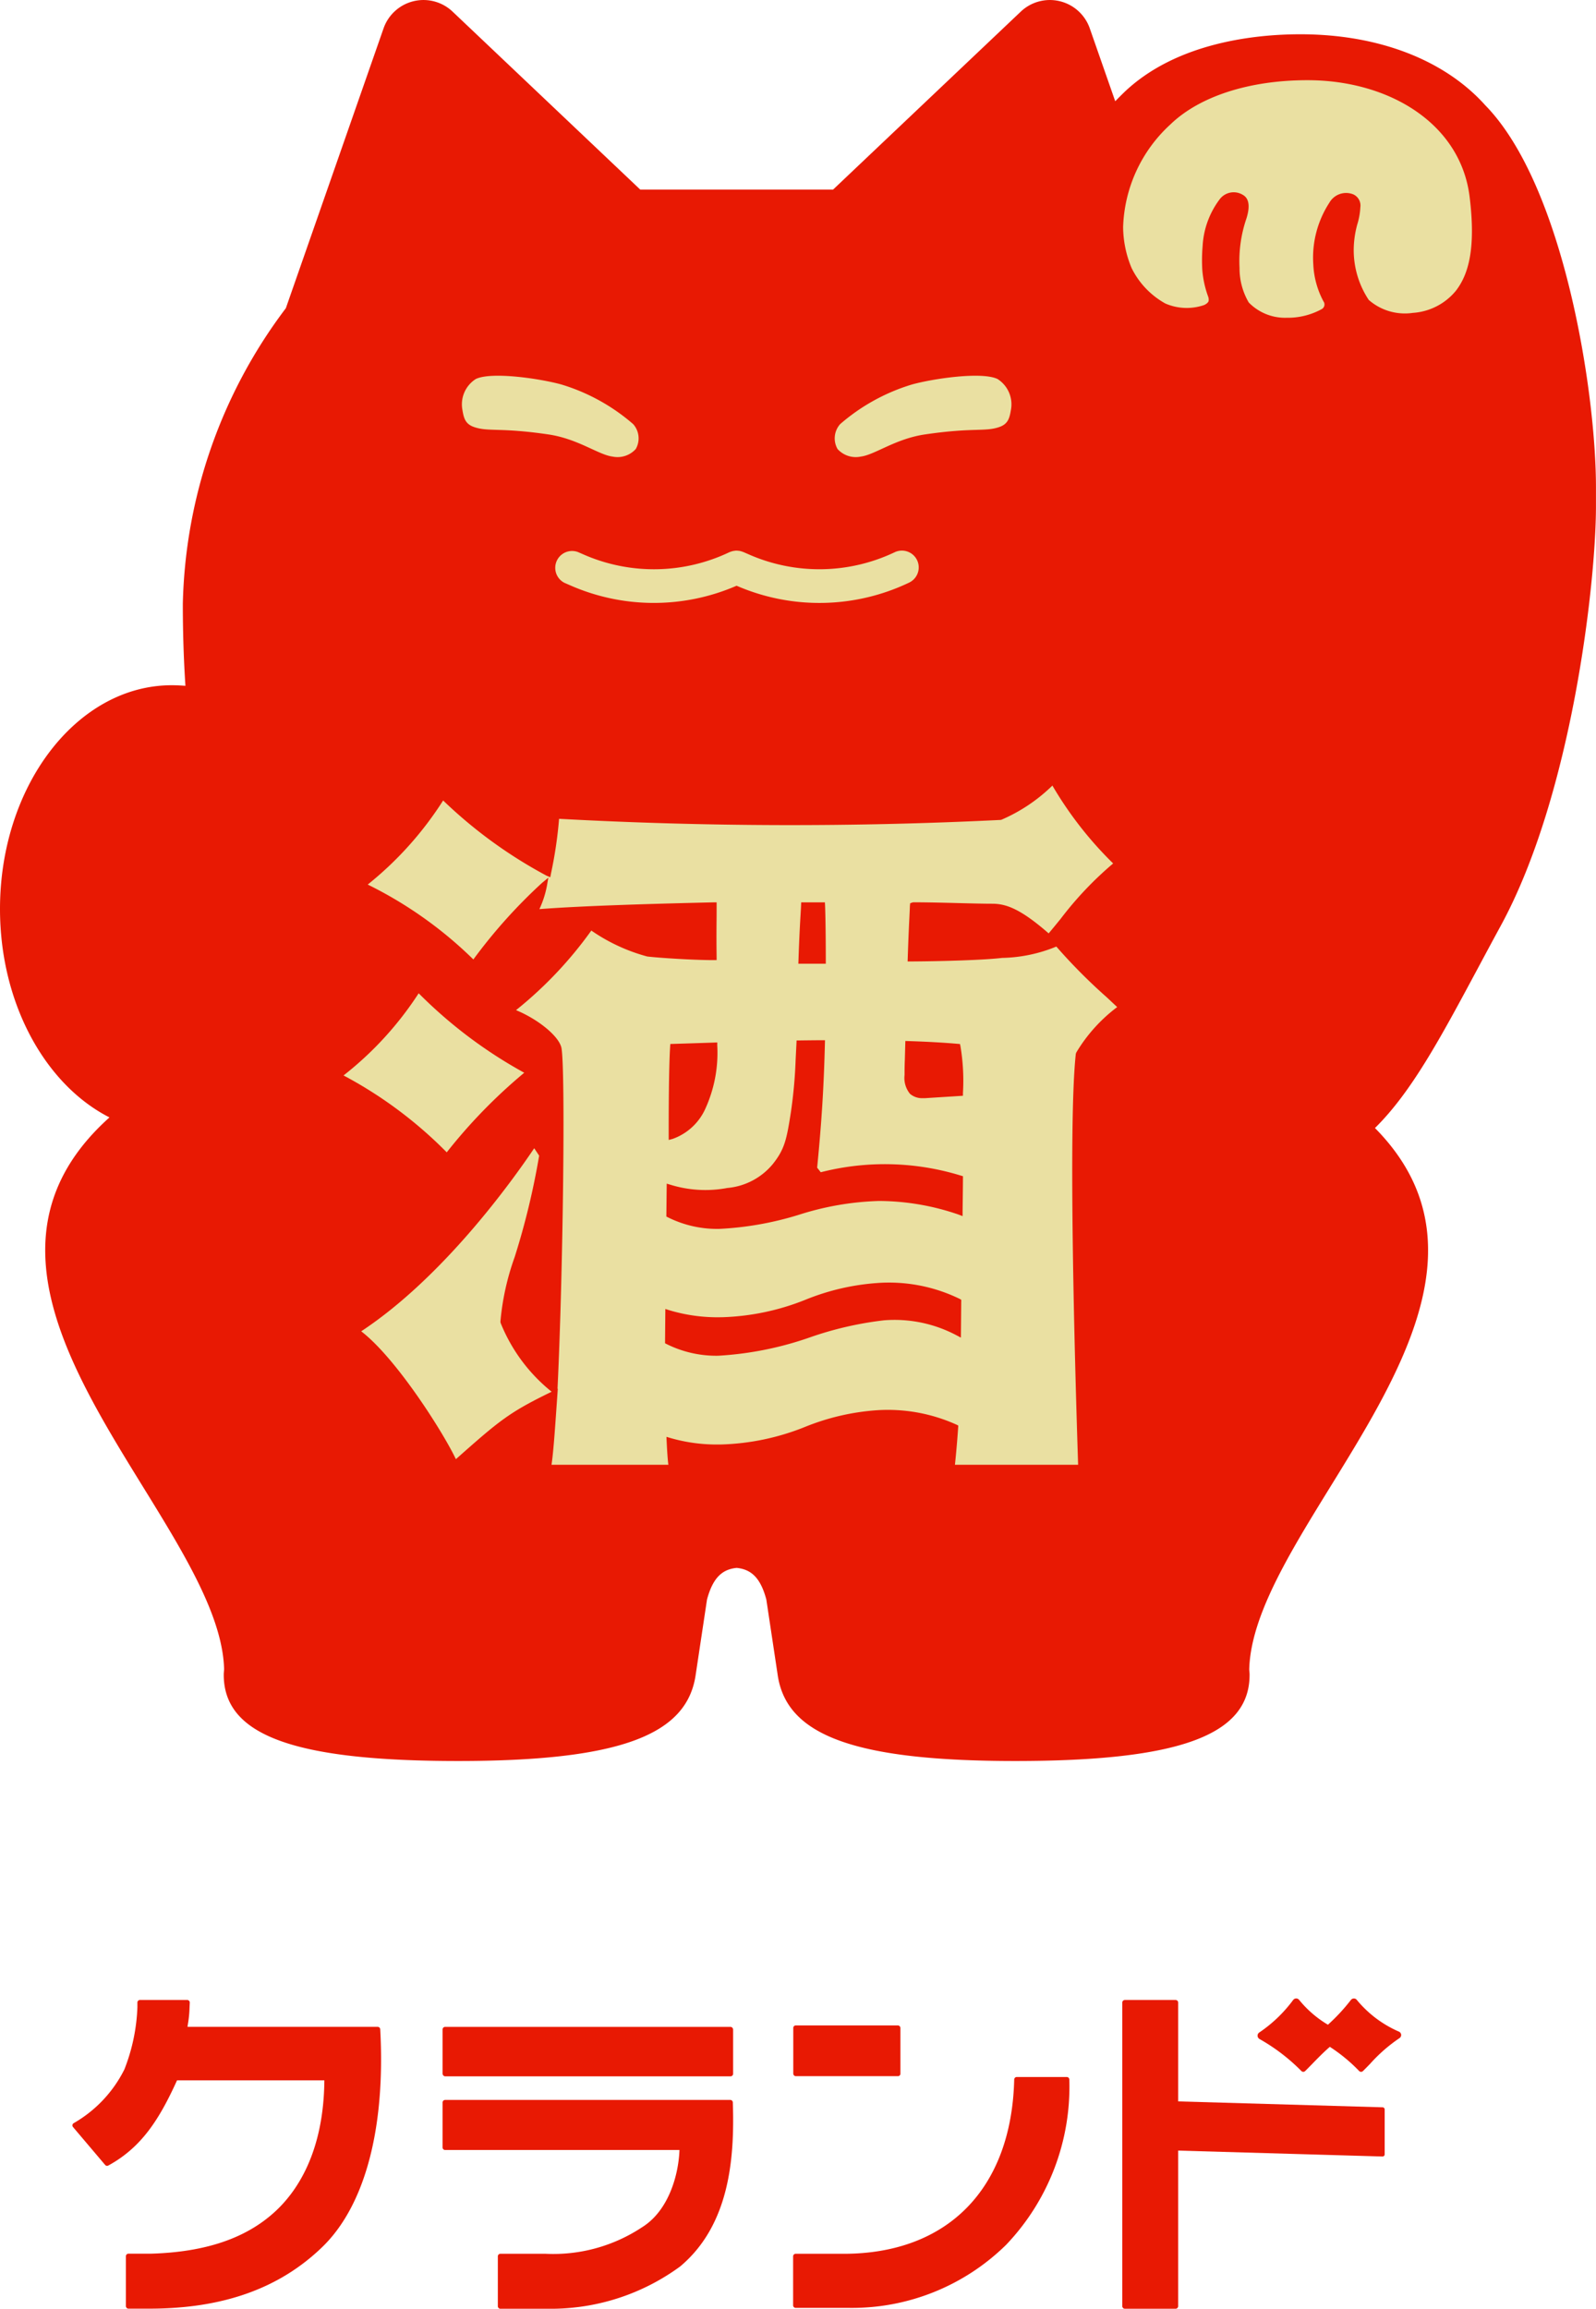 <svg xmlns="http://www.w3.org/2000/svg" width="104.32" height="150.831" viewBox="0 0 104.32 150.831"><defs><style>.a{fill:#e81903;}.b{fill:#eae0a2;}</style></defs><g transform="translate(52.16 75.416)"><g transform="translate(-52.16 -75.416)"><path class="a" d="M97.082,6.877C94.476,3.969,90.2,2.239,84.991,2.239c-2.839,0-8.116.5-11.563,3.84-.163.158-.367.365-.533.535l-1.67-4.779-.005-.014A2.763,2.763,0,0,0,66.721.76L54.455,12.384H41.847L29.582.759a2.765,2.765,0,0,0-4.5,1.062l-.005.014-6.393,18.3A33.207,33.207,0,0,0,11.95,39.455c0,1.918.061,3.691.17,5.349-.293-.022-.589-.038-.891-.038C5.036,44.766,0,51.324,0,59.383,0,65.573,2.972,70.873,7.155,73c-12.616,11.312,7.186,26.159,7.493,36.021,0,.122-.022.242-.023.362h0v.03c0,3.949,4.582,5.633,15.321,5.633s14.97-1.765,15.526-5.633l.74-4.914c.4-1.492,1.044-1.977,1.939-2.069.895.092,1.544.577,1.939,2.069l.74,4.914c.556,3.869,4.789,5.633,15.526,5.633s15.321-1.684,15.321-5.633v-.03h0c0-.12-.026-.24-.022-.362.3-9.662,19.309-24.107,8.217-35.327,2.392-2.356,4.276-5.869,6.74-10.464.471-.879.964-1.8,1.485-2.756,4.654-8.547,6.22-22.395,6.22-27.4l0-1.123C104.343,25.724,102.234,12.14,97.082,6.877Z" transform="translate(0 0)"/><g transform="translate(22.455 5.239)"><path class="b" d="M106.458,313.014a27.765,27.765,0,0,1,6.745,5.023,34.7,34.7,0,0,1,5.066-5.2,30.271,30.271,0,0,1-6.9-5.191A22.026,22.026,0,0,1,106.458,313.014Z" transform="translate(-106.458 -247.994)"/><path class="b" d="M162.947,257.8l-.687-.644a36.1,36.1,0,0,1-3.29-3.309,9.755,9.755,0,0,1-3.543.741c-1.137.138-3.869.221-5.972.232h-.206l.007-.206c.043-1.327.083-2.149.111-2.718.014-.286.025-.508.031-.7l.018-.179.188-.062c.92,0,2.027.028,3,.053.841.021,1.618.041,2.175.041.905,0,1.845.329,3.689,1.937.258-.306.516-.623.78-.946a22.72,22.72,0,0,1,3.436-3.623,24.269,24.269,0,0,1-3.972-5.088,10.966,10.966,0,0,1-3.329,2.232l-.056.013a278.857,278.857,0,0,1-28.86-.073,27.784,27.784,0,0,1-.525,3.557l-.049.26-.24-.1a30.3,30.3,0,0,1-6.764-4.915,22.563,22.563,0,0,1-4.929,5.493,26.656,26.656,0,0,1,6.905,4.893,34.358,34.358,0,0,1,4.486-5l.414-.342-.092.529a6.334,6.334,0,0,1-.492,1.525c2.943-.228,7.872-.361,11.384-.442l.2,0v.2c0,.4,0,.733-.005,1.064-.005.645-.01,1.272.005,2.309l0,.2h-.2c-1.329,0-3.545-.144-4.333-.236a11.782,11.782,0,0,1-3.657-1.695,26.122,26.122,0,0,1-4.922,5.2c1.453.6,2.8,1.7,2.967,2.456.269,1.331.115,14.61-.255,22.284l.019-.009-.086,1.228c-.114,1.632-.206,2.953-.325,3.741h7.638c-.042-.316-.079-.827-.113-1.545l-.013-.28.268.08a10.963,10.963,0,0,0,3.247.42h.068a15.852,15.852,0,0,0,5.5-1.158,15.309,15.309,0,0,1,4.615-1.075,10.9,10.9,0,0,1,5.261.938l.117.059-.009.131c-.078,1.141-.168,2.035-.21,2.43h8.051c-.219-6.721-.654-22.3-.15-26.846l.027-.08A10.361,10.361,0,0,1,162.947,257.8Zm-20.832-3.04c.051-1.561.105-2.462.14-3.058.014-.227.024-.405.03-.554l.008-.19h1.549l.01.188c0,.009.047.969.049,3.621v.2h-1.794Zm-8.483,11.464c0-1.187,0-4.339.094-5.832l.011-.18.181-.006s1.315-.04,2.682-.087l.207-.007,0,.207a8.79,8.79,0,0,1-.8,4.166,3.694,3.694,0,0,1-2.125,1.93l-.248.065Zm19.1,13.17-.286-.15a8.645,8.645,0,0,0-4.743-.98,22.513,22.513,0,0,0-4.744,1.081,21.912,21.912,0,0,1-6.092,1.233,7.274,7.274,0,0,1-3.366-.76l-.108-.055.02-2.24.255.081a10.943,10.943,0,0,0,3.373.459h.068a15.857,15.857,0,0,0,5.5-1.158,15.3,15.3,0,0,1,4.615-1.075,10.54,10.54,0,0,1,5.43,1.035l.1.057Zm.134-10.4c0,.249-.009,1.075-.024,2.181l0,.281-.263-.1a16.127,16.127,0,0,0-5.2-.889,18.911,18.911,0,0,0-5.229.9,20.952,20.952,0,0,1-5.223.925,7.226,7.226,0,0,1-3.338-.752l-.11-.056.024-2.148.252.074a7.746,7.746,0,0,0,3.635.222l.053-.012a4.351,4.351,0,0,0,2.988-1.556c.782-.981.909-1.6,1.192-3.42a31.309,31.309,0,0,0,.308-3.436l.062-1.228.186,0q.722-.01,1.464-.015l.205,0-.005.205c-.072,2.863-.209,5.072-.507,8.121l.235.3a16.9,16.9,0,0,1,9.153.217l.143.041Zm0-5.4-.185.012c-.638.042-1.589.1-2.279.145-.046,0-.092,0-.136,0a1.215,1.215,0,0,1-.861-.283,1.64,1.64,0,0,1-.356-1.232c0-.3,0-.549.019-1.022l.033-1.2.2.007c1.221.04,2.306.1,3.225.181l.148.013.029.146a13.642,13.642,0,0,1,.163,3.048Z" transform="translate(-112.379 -197.247)"/><path class="b" d="M118.127,375.953c2.86-2.534,3.472-3.053,6.26-4.406a11.018,11.018,0,0,1-3.334-4.491l-.016-.077a16.744,16.744,0,0,1,.933-4.232,48.9,48.9,0,0,0,1.6-6.622l-.323-.486c-1.489,2.211-5.957,8.427-11.308,11.96C114.238,369.365,117.313,374.229,118.127,375.953Z" transform="translate(-110.784 -285.864)"/><path class="b" d="M370.689,32.455c-.59-4.779-5.252-7.616-10.6-7.616-3.8,0-7.068,1.056-8.968,2.9a9.476,9.476,0,0,0-3.08,6.7,7.028,7.028,0,0,0,.556,2.676,5.355,5.355,0,0,0,2.2,2.311,3.5,3.5,0,0,0,2.546.1c.17-.084.263-.174.287-.264a.6.6,0,0,0-.037-.3,6.547,6.547,0,0,1-.379-1.768,10.992,10.992,0,0,1,.023-1.513,5.574,5.574,0,0,1,1.091-3.029,1.146,1.146,0,0,1,1.547-.316c.472.271.421.911.228,1.532a8.572,8.572,0,0,0-.452,3.233,4.41,4.41,0,0,0,.6,2.258,3.306,3.306,0,0,0,2.478,1,4.609,4.609,0,0,0,2.278-.556.346.346,0,0,0,.127-.518,5.643,5.643,0,0,1-.662-2.407,6.576,6.576,0,0,1,1.047-4.03,1.258,1.258,0,0,1,1.568-.549.8.8,0,0,1,.459.85,4.444,4.444,0,0,1-.2,1.113,6.456,6.456,0,0,0-.232,1.605,5.881,5.881,0,0,0,.982,3.327,3.587,3.587,0,0,0,2.879.847,3.978,3.978,0,0,0,2.822-1.452C370.611,37.533,371.108,35.85,370.689,32.455Z" transform="translate(-297.085 -24.839)"/><path class="b" d="M195.532,171.167a1.1,1.1,0,0,0-1.46-.529,11.457,11.457,0,0,1-9.6.12l-.3-.13c-.011,0-.022-.007-.033-.011a1.128,1.128,0,0,0-.113-.037c-.032-.009-.064-.019-.1-.025s-.073-.009-.109-.012-.069-.007-.1-.006-.07,0-.106.009-.071.007-.106.015-.065.018-.1.027a1.1,1.1,0,0,0-.11.039c-.011,0-.023.007-.034.012a11.457,11.457,0,0,1-9.6.12l-.3-.13a1.1,1.1,0,0,0-.885,2.01l.3.13a13.579,13.579,0,0,0,10.955.061,13.6,13.6,0,0,0,11.269-.2A1.1,1.1,0,0,0,195.532,171.167Z" transform="translate(-158.04 -139.803)"/><path class="b" d="M154.372,119.542a12.792,12.792,0,0,0-4.685-2.587c-1.4-.389-4.568-.854-5.6-.362a1.961,1.961,0,0,0-.875,2.032c.09.551.2.918.772,1.112.94.318,1.684.014,4.844.478,1.93.283,3.278,1.333,4.19,1.447a1.607,1.607,0,0,0,1.523-.493A1.4,1.4,0,0,0,154.372,119.542Z" transform="translate(-135.44 -97.073)"/><path class="b" d="M259.024,119.542a12.791,12.791,0,0,1,4.685-2.587c1.4-.389,4.568-.854,5.6-.362a1.961,1.961,0,0,1,.875,2.032c-.091.551-.2.918-.772,1.112-.94.318-1.684.014-4.844.478-1.93.283-3.278,1.333-4.19,1.447a1.607,1.607,0,0,1-1.524-.493A1.4,1.4,0,0,1,259.024,119.542Z" transform="translate(-226.564 -97.073)"/></g><g transform="translate(4.732 130.561)"><path class="a" d="M155.956,650.416H137.318a.167.167,0,0,0-.167.167v2.936a.167.167,0,0,0,.167.167h15.318c-.065,1.684-.725,3.944-2.4,5.018l-.058.037a10.5,10.5,0,0,1-6.281,1.726H140.93a.167.167,0,0,0-.167.167v3.257a.167.167,0,0,0,.167.167h3.449a14.29,14.29,0,0,0,8.306-2.767c3.27-2.747,3.555-7.169,3.438-10.714A.167.167,0,0,0,155.956,650.416Z" transform="translate(-112.955 -643.788)"/><rect class="a" width="18.991" height="3.23" rx="0.167" transform="translate(24.196 1.855)"/><path class="a" d="M263.67,643.313H260.4a.167.167,0,0,0-.167.163c-.173,7.13-4.343,11.386-11.153,11.386h-3.131a.167.167,0,0,0-.167.167v3.2a.167.167,0,0,0,.167.167h3.4A14.381,14.381,0,0,0,259.7,654.28a14.959,14.959,0,0,0,4.136-10.8A.167.167,0,0,0,263.67,643.313Z" transform="translate(-198.673 -638.183)"/><rect class="a" width="7.004" height="3.314" rx="0.157" transform="translate(47.119 1.761)"/><path class="a" d="M42.4,621.222l-12.44,0c.014-.1.027-.188.04-.267a7.1,7.1,0,0,0,.092-.967l.016-.348a.167.167,0,0,0-.166-.174h-3.09a.166.166,0,0,0-.167.164l0,.317A12.3,12.3,0,0,1,25.835,624a8.335,8.335,0,0,1-3.323,3.518.167.167,0,0,0-.036.247l2.1,2.477a.166.166,0,0,0,.207.039c2.165-1.181,3.332-3.007,4.493-5.566l9.629,0c-.04,4.672-1.77,7.242-3.224,8.578-1.9,1.745-4.554,2.644-8.114,2.747H26.1a.167.167,0,0,0-.167.167v3.257a.167.167,0,0,0,.167.167h1.374c4.791,0,8.482-1.313,11.283-4.014s4.153-7.76,3.8-14.243A.167.167,0,0,0,42.4,621.222Z" transform="translate(-22.436 -619.368)"/><path class="a" d="M364.806,626.477l-13.367-.386v-6.457a.167.167,0,0,0-.167-.167h-3.318a.167.167,0,0,0-.167.167V639.47a.167.167,0,0,0,.167.167h3.318a.167.167,0,0,0,.167-.167V629.305l13.359.386h0a.139.139,0,0,0,.139-.139v-2.936A.139.139,0,0,0,364.806,626.477Z" transform="translate(-279.162 -619.368)"/><path class="a" d="M398.881,621.143a7.352,7.352,0,0,1-2.71-2.045.254.254,0,0,0-.2-.107h0a.254.254,0,0,0-.2.1,12.219,12.219,0,0,1-1.5,1.615,7.063,7.063,0,0,1-1.871-1.61.254.254,0,0,0-.2-.107h0a.255.255,0,0,0-.2.1,9.038,9.038,0,0,1-2.194,2.11h0a.252.252,0,0,0,0,.444,12.422,12.422,0,0,1,2.723,2.08.173.173,0,0,0,.125.06h.007a.174.174,0,0,0,.123-.05c.15-.148.308-.309.472-.478.359-.369.748-.766,1.14-1.105a10.8,10.8,0,0,1,1.91,1.573.173.173,0,0,0,.125.06h.007a.175.175,0,0,0,.123-.05c.15-.147.308-.309.472-.478a10.342,10.342,0,0,1,1.9-1.663.25.25,0,0,0,.126-.232A.257.257,0,0,0,398.881,621.143Z" transform="translate(-312.206 -618.992)"/></g></g></g></svg>